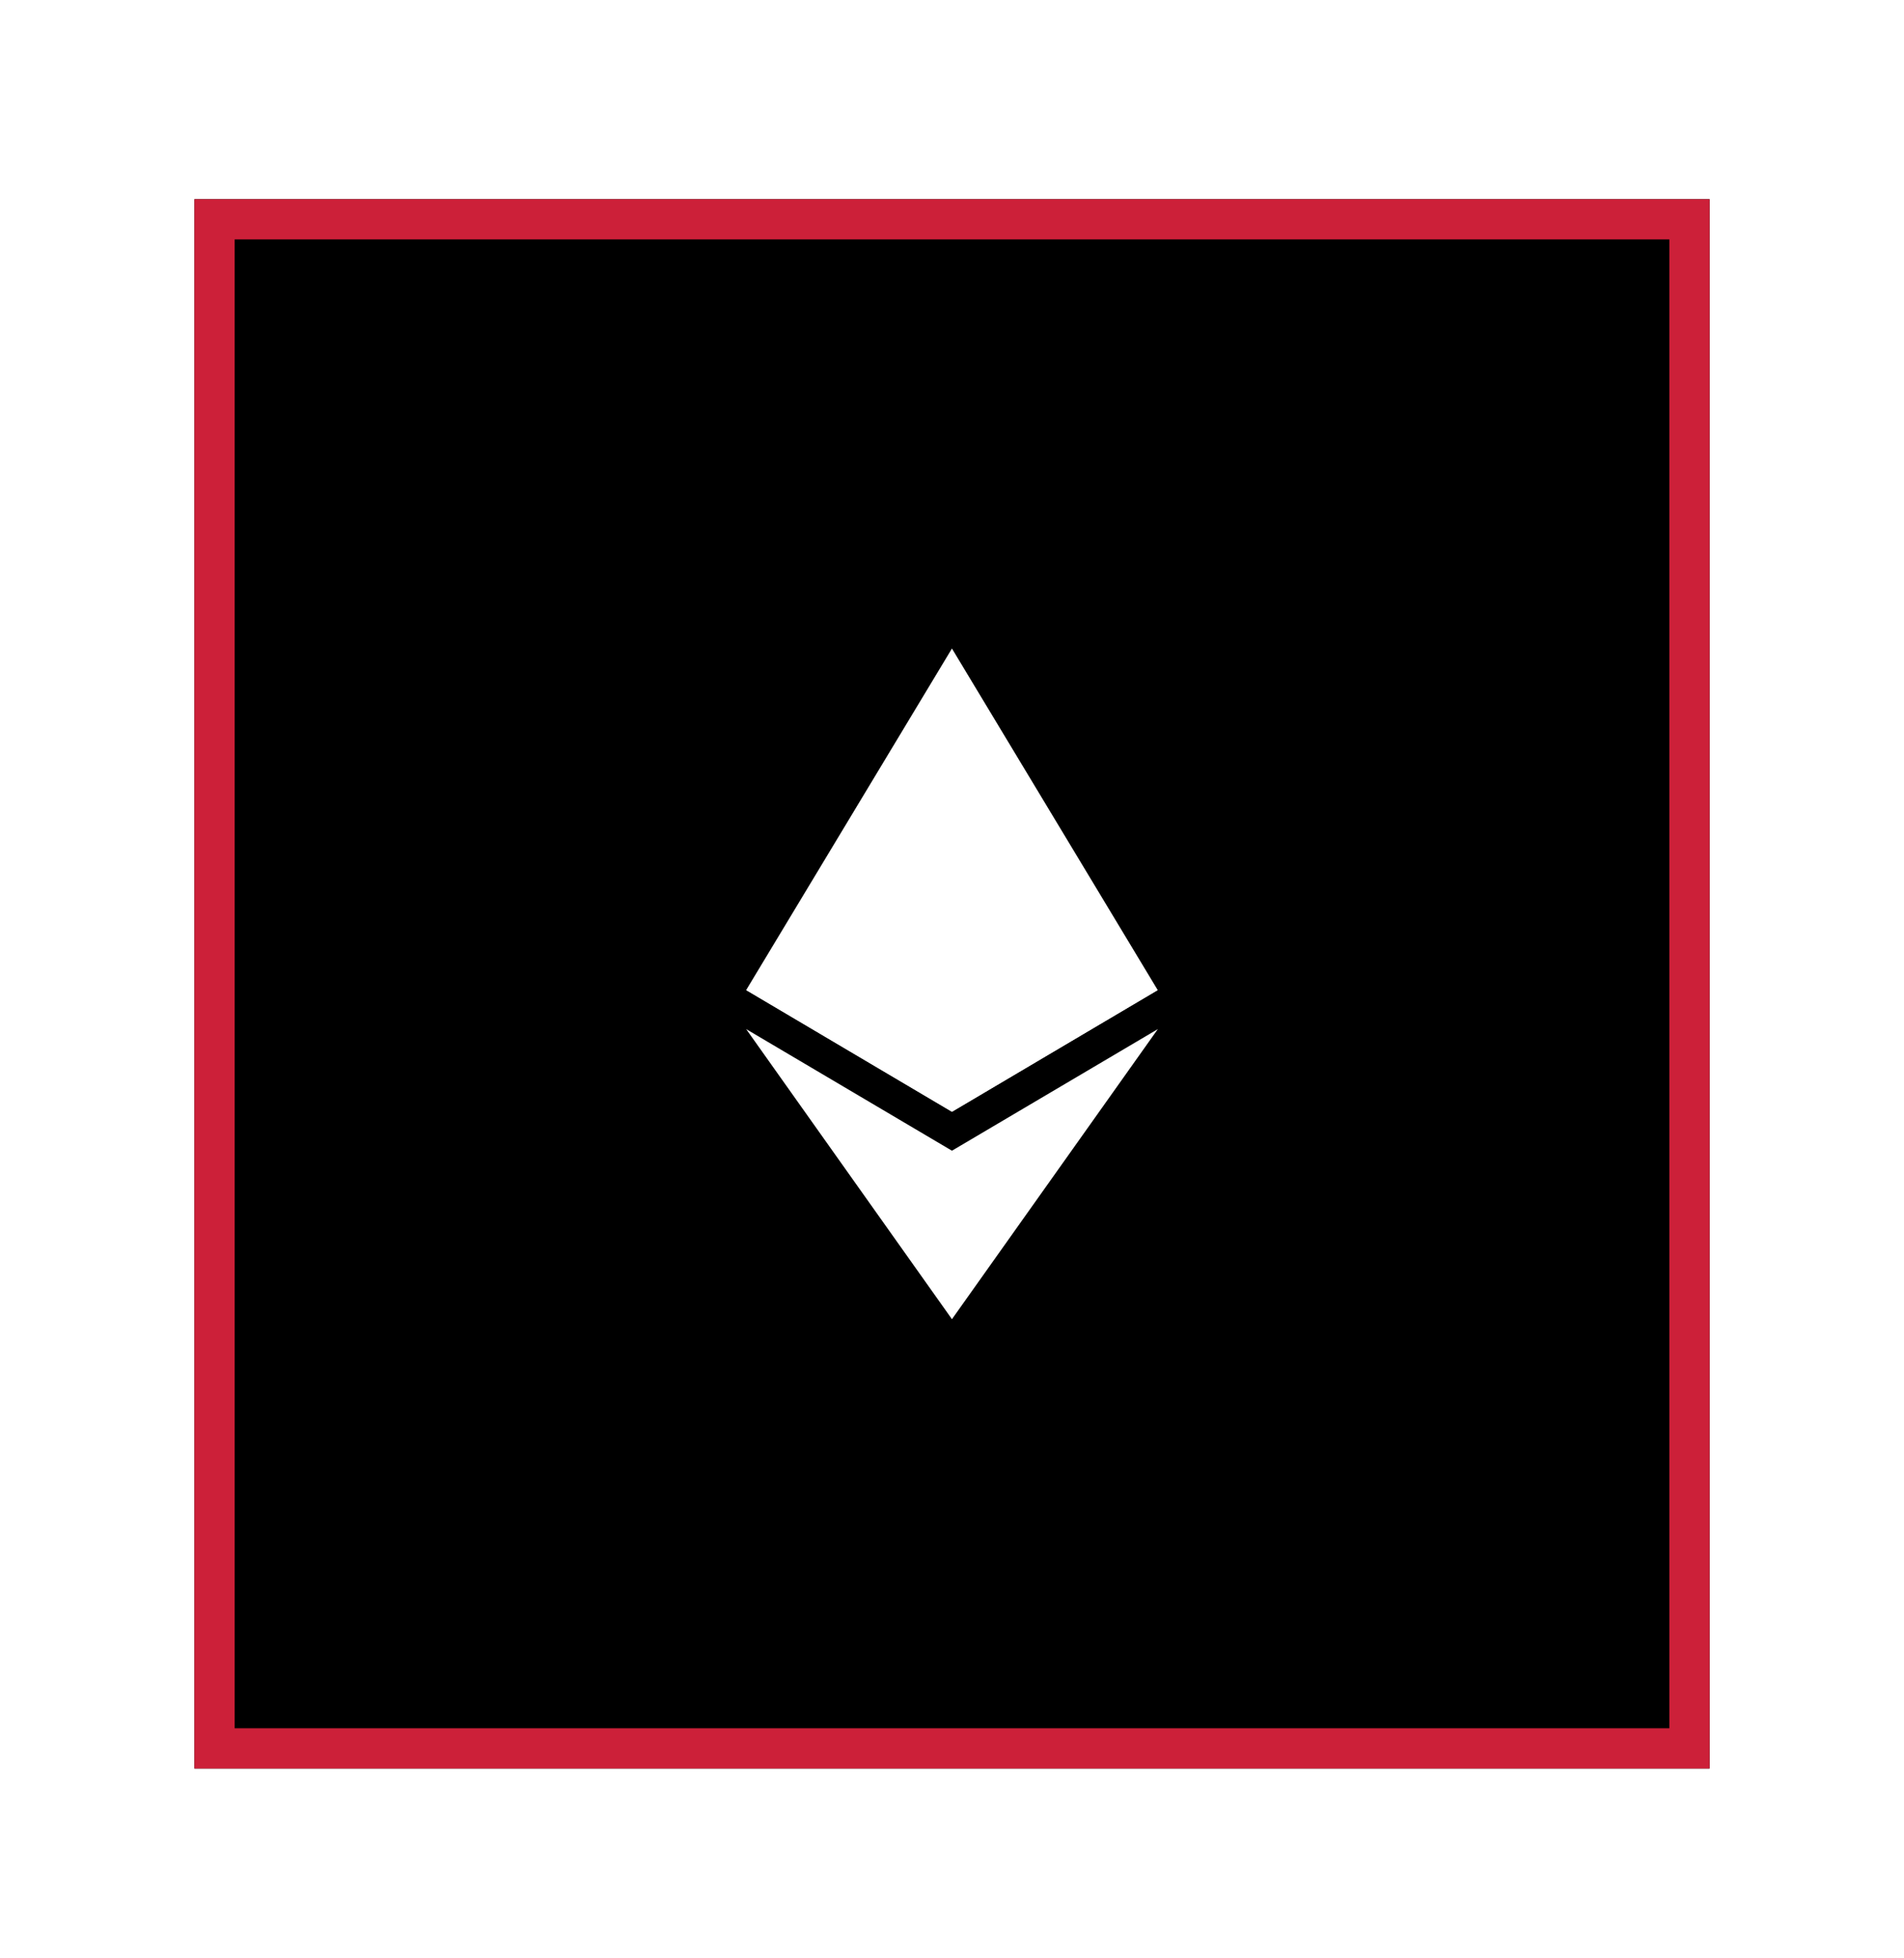<svg fill="none" height="146" viewBox="0 0 142 146" width="142" xmlns="http://www.w3.org/2000/svg" xmlns:xlink="http://www.w3.org/1999/xlink"><filter id="a" color-interpolation-filters="sRGB" filterUnits="userSpaceOnUse" height="145" width="141" x=".5" y=".85"><feFlood flood-opacity="0" result="BackgroundImageFix"/><feColorMatrix in="SourceAlpha" result="hardAlpha" type="matrix" values="0 0 0 0 0 0 0 0 0 0 0 0 0 0 0 0 0 0 127 0"/><feOffset/><feGaussianBlur stdDeviation="7"/><feColorMatrix type="matrix" values="0 0 0 0 0.121 0 0 0 0 0.019 0 0 0 0 0.019 0 0 0 1 0"/><feBlend in2="BackgroundImageFix" mode="normal" result="effect1_dropShadow_91_10690"/><feBlend in="SourceGraphic" in2="effect1_dropShadow_91_10690" mode="normal" result="shape"/></filter><clipPath id="b"><path d="m46 48.35h50v50h-50z"/></clipPath><g filter="url(#a)"><path d="m14.5 14.85h113v117h-113z" fill="#000"/><g clip-path="url(#b)" fill="#fff"><path d="m70.996 48.35-.336 1.139v33.061l.336.335 15.346-9.071z"/><path d="m70.996 48.35-15.347 25.464 15.347 9.071v-16.047z"/><path d="m70.996 85.79-.189.231v11.777l.189.552 15.355-21.626z"/><path d="m70.996 98.349v-12.559l-15.347-9.066z"/><path d="m70.996 82.885 15.346-9.071-15.346-6.976z"/><path d="m55.649 73.813 15.347 9.071v-16.047z"/></g><path d="m16 16.35h110v114h-110z" stroke="#cc2039" stroke-width="3"/></g></svg>